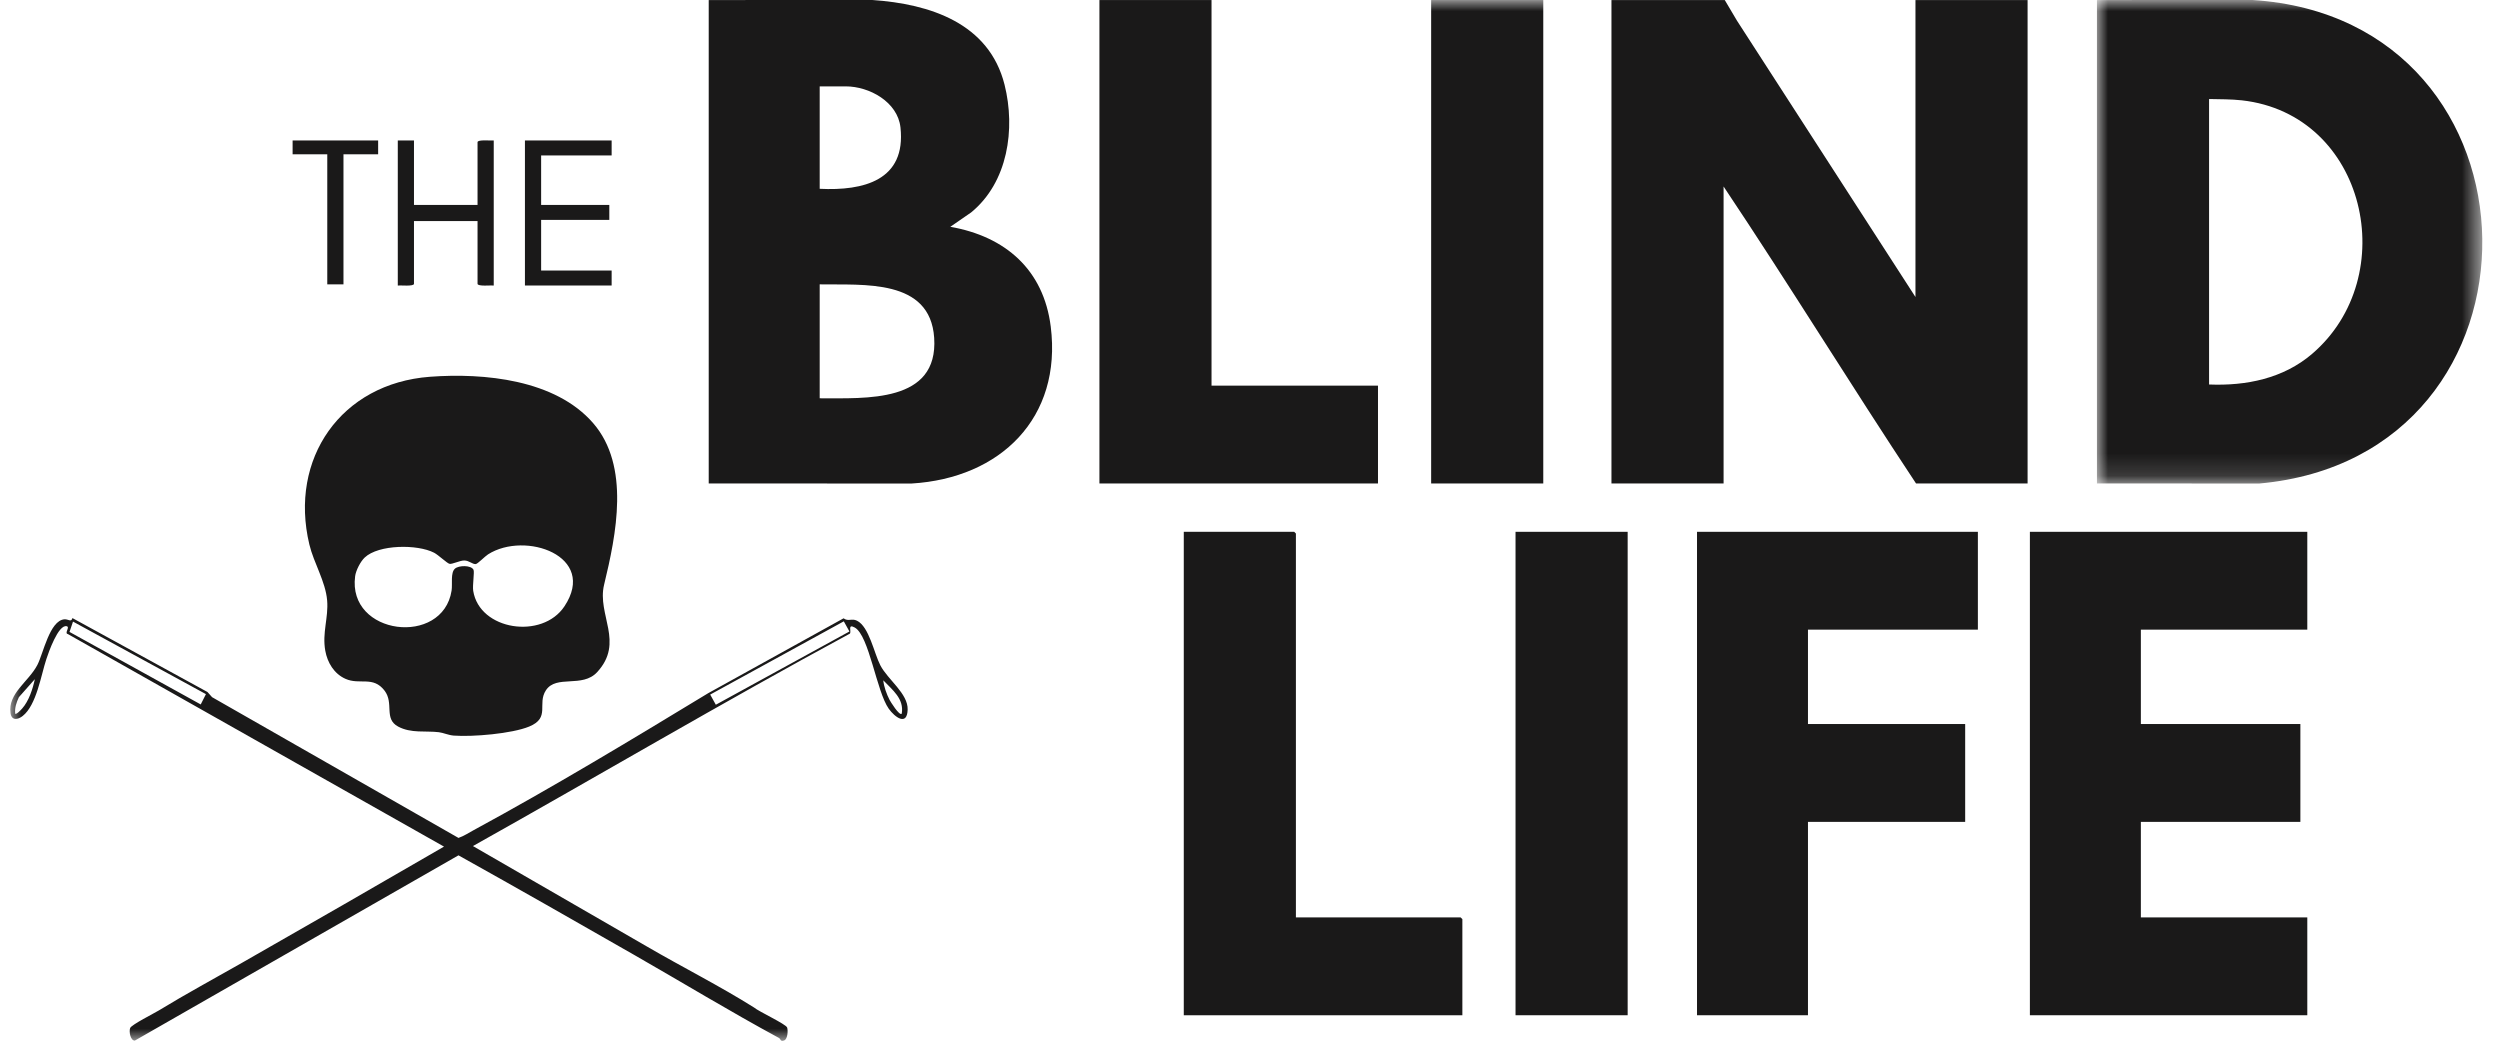 <?xml version="1.0" encoding="UTF-8"?>
<svg xmlns="http://www.w3.org/2000/svg" xmlns:xlink="http://www.w3.org/1999/xlink" width="113px" height="48px" viewBox="0 0 113 48" version="1.1">
  <title>the-blind-life-logo</title>
  <defs>
    <polygon id="path-1" points="0 0 17.418 0 17.418 21.855 0 21.855"></polygon>
    <polygon id="path-3" points="0 47.047 111.736 47.047 111.736 0 0 0"></polygon>
  </defs>
  <g id="the-blind-life-logo" stroke="none" fill="none" transform="translate(0.464, 0)" fill-rule="evenodd" stroke-width="1">
    <g id="Group-21">
      <polygon id="Fill-1" fill="#1A1919" points="49.23 0.002 49.23 21.853 61.821 21.853 61.821 17.431 54.297 17.431 54.297 0.002"></polygon>
      <g id="Group-20">
        <path d="M36.586,18.003 C38.663,17.996 41.958,18.23 41.761,15.269 C41.582,12.581 38.562,12.888 36.586,12.853 L36.586,18.003 Z M36.586,8.534 C38.562,8.631 40.5,8.159 40.237,5.758 C40.11,4.608 38.833,3.904 37.762,3.904 L36.586,3.904 L36.586,8.534 Z M31.57,0.002 L38.965,7.05933017e-05 C41.565,0.177 44.242,1.043 44.942,3.83 C45.444,5.832 45.095,8.24 43.431,9.602 L42.49,10.251 C44.985,10.69 46.706,12.193 47.029,14.758 C47.548,18.889 44.756,21.614 40.742,21.855 L31.57,21.853 L31.57,0.002 Z" id="Fill-2" fill="#1A1919"></path>
        <path d="M77.495,0.002 L78.047,0.934 L86.115,13.425 L86.115,0.002 L91.183,0.002 L91.183,21.853 L86.141,21.853 C83.197,17.409 80.404,12.86 77.442,8.43 L77.442,21.853 L72.374,21.853 L72.374,0.002 L77.495,0.002 Z" id="Fill-4" fill="#1A1919"></path>
        <g id="Group-8" transform="translate(94.318, 0)">
          <mask id="mask-2" fill="white">
            <use xlink:href="#path-1"></use>
          </mask>
          <g id="Clip-7"></g>
          <path d="M5.068,17.379 C6.746,17.448 8.423,17.107 9.718,16.001 C13.816,12.501 12.173,5.165 6.55,4.535 C6.077,4.482 5.546,4.487 5.068,4.476 L5.068,17.379 Z M0,21.853 L0,0.002 L7.029,-1.76483254e-05 C20.686,0.861 20.968,20.62 7.343,21.855 L0,21.853 Z" id="Fill-6" fill="#1A1919" mask="url(#mask-2)"></path>
        </g>
        <mask id="mask-4" fill="white">
          <use xlink:href="#path-3"></use>
        </mask>
        <g id="Clip-10"></g>
        <polygon id="Fill-9" fill="#1A1919" mask="url(#mask-4)" points="64.224 21.853 69.292 21.853 69.292 0.002 64.224 0.002"></polygon>
        <polygon id="Fill-11" fill="#1A1919" mask="url(#mask-4)" points="103.826 24.038 103.826 28.46 96.303 28.46 96.303 32.726 103.513 32.726 103.513 37.149 96.303 37.149 96.303 41.467 103.826 41.467 103.826 45.889 91.287 45.889 91.287 24.038"></polygon>
        <polygon id="Fill-12" fill="#1A1919" mask="url(#mask-4)" points="88.936 24.038 88.936 28.46 81.256 28.46 81.256 32.726 88.362 32.726 88.362 37.149 81.256 37.149 81.256 45.889 76.241 45.889 76.241 24.038"></polygon>
        <path d="M58.111,41.467 L65.556,41.467 C65.562,41.467 65.635,41.539 65.635,41.545 L65.635,45.889 L53.043,45.889 L53.043,24.038 L58.033,24.038 C58.038,24.038 58.111,24.111 58.111,24.116 L58.111,41.467 Z" id="Fill-13" fill="#1A1919" mask="url(#mask-4)"></path>
        <polygon id="Fill-14" fill="#1A1919" mask="url(#mask-4)" points="68.038 45.889 73.106 45.889 73.106 24.038 68.038 24.038"></polygon>
        <path d="M40.295,32.258 C40.41,31.582 39.872,31.186 39.46,30.75 C39.486,31.035 39.613,31.38 39.745,31.636 C39.777,31.699 40.192,32.38 40.295,32.258 L40.295,32.258 Z M0.223,32.258 C0.272,32.316 0.499,32.069 0.538,32.025 C0.84,31.686 1.019,31.134 1.111,30.698 L0.389,31.513 C0.28,31.748 0.193,31.995 0.223,32.258 L0.223,32.258 Z M37.676,28.084 L31.637,31.395 L31.891,31.854 L37.93,28.543 L37.676,28.084 Z M8.844,31.375 L2.836,28.096 L2.678,28.563 L8.609,31.841 L8.844,31.375 Z M9.122,31.512 L20.259,37.874 C20.505,37.79 20.721,37.644 20.947,37.522 C24.53,35.58 28.092,33.428 31.551,31.329 L37.665,27.948 C37.885,28.108 38.027,27.935 38.272,28.056 C38.823,28.328 39.045,29.531 39.328,30.074 C39.667,30.726 40.584,31.348 40.562,32.077 C40.537,32.841 39.972,32.406 39.709,32.036 C39.154,31.258 38.822,28.727 38.171,28.364 C37.83,28.174 38.036,28.561 37.947,28.642 C32.211,31.741 26.598,35.056 20.913,38.242 L28.766,42.776 C30.372,43.712 32.061,44.56 33.621,45.541 C33.824,45.717 35.061,46.29 35.114,46.444 C35.161,46.579 35.139,46.963 34.984,47.026 C34.805,47.099 34.827,46.959 34.744,46.915 C32.541,45.722 30.376,44.407 28.213,43.169 C25.568,41.656 22.918,40.143 20.259,38.661 L5.63,47.035 C5.425,47.038 5.356,46.606 5.422,46.462 C5.492,46.31 6.496,45.806 6.717,45.671 C7.957,44.914 9.233,44.228 10.498,43.505 C13.539,41.768 16.577,40.024 19.605,38.267 L2.606,28.661 C2.426,28.628 2.721,28.34 2.547,28.304 C2.168,28.226 1.726,29.504 1.633,29.786 C1.392,30.511 1.187,31.871 0.562,32.362 C0.335,32.541 0.059,32.575 0.012,32.235 C-0.115,31.336 0.828,30.819 1.225,30.056 C1.49,29.546 1.78,28.047 2.448,27.992 C2.622,27.978 2.757,28.143 2.81,27.937 L8.913,31.278 L9.122,31.512 Z" id="Fill-15" fill="#1A1919" mask="url(#mask-4)"></path>
        <path d="M16.02,25.201 C15.827,25.384 15.623,25.782 15.588,26.045 C15.232,28.725 19.553,29.236 19.948,26.694 C19.995,26.397 19.89,25.889 20.101,25.702 C20.274,25.549 20.834,25.539 20.939,25.755 C20.988,25.855 20.887,26.464 20.925,26.705 C21.208,28.494 24.047,28.919 25.05,27.404 C26.555,25.129 23.273,23.989 21.596,25.057 C21.455,25.147 21.126,25.488 21.041,25.496 C20.893,25.511 20.739,25.335 20.521,25.334 C20.318,25.333 19.978,25.511 19.854,25.485 C19.747,25.463 19.352,25.084 19.155,24.982 C18.4,24.593 16.647,24.607 16.02,25.201 M18.969,17.03 C21.419,16.847 24.636,17.156 26.344,19.123 C28.032,21.066 27.389,24.165 26.841,26.43 C26.512,27.788 27.773,29.03 26.526,30.382 C25.854,31.11 24.683,30.484 24.212,31.2 C23.804,31.821 24.427,32.44 23.456,32.84 C22.672,33.164 20.896,33.313 20.048,33.249 C19.8,33.23 19.578,33.12 19.367,33.095 C18.77,33.024 18.114,33.155 17.532,32.841 C16.871,32.485 17.357,31.792 16.917,31.216 C16.398,30.539 15.803,30.972 15.153,30.684 C14.635,30.454 14.334,29.949 14.238,29.41 C14.093,28.599 14.388,27.919 14.323,27.14 C14.251,26.283 13.72,25.45 13.519,24.611 C12.592,20.732 14.95,17.331 18.969,17.03" id="Fill-16" fill="#1A1919" mask="url(#mask-4)"></path>
        <path d="M18.248,6.349 L18.248,9.263 L21.121,9.263 L21.121,6.427 C21.121,6.296 21.74,6.365 21.853,6.349 L21.853,12.905 C21.74,12.889 21.121,12.957 21.121,12.827 L21.121,9.991 L18.248,9.991 L18.248,12.827 C18.248,12.957 17.629,12.889 17.516,12.905 L17.516,6.349 L18.248,6.349 Z" id="Fill-17" fill="#1A1919" mask="url(#mask-4)"></path>
        <polygon id="Fill-18" fill="#1A1919" mask="url(#mask-4)" points="27.182 6.349 27.182 7.026 23.995 7.026 23.995 9.263 27.077 9.263 27.077 9.939 23.995 9.939 23.995 12.228 27.182 12.228 27.182 12.905 23.263 12.905 23.263 6.349"></polygon>
        <polygon id="Fill-19" fill="#1A1919" mask="url(#mask-4)" points="16.628 6.349 16.628 6.974 15.061 6.974 15.061 12.853 14.329 12.853 14.329 6.974 12.762 6.974 12.762 6.349"></polygon>
      </g>
    </g>
  </g>
</svg>
